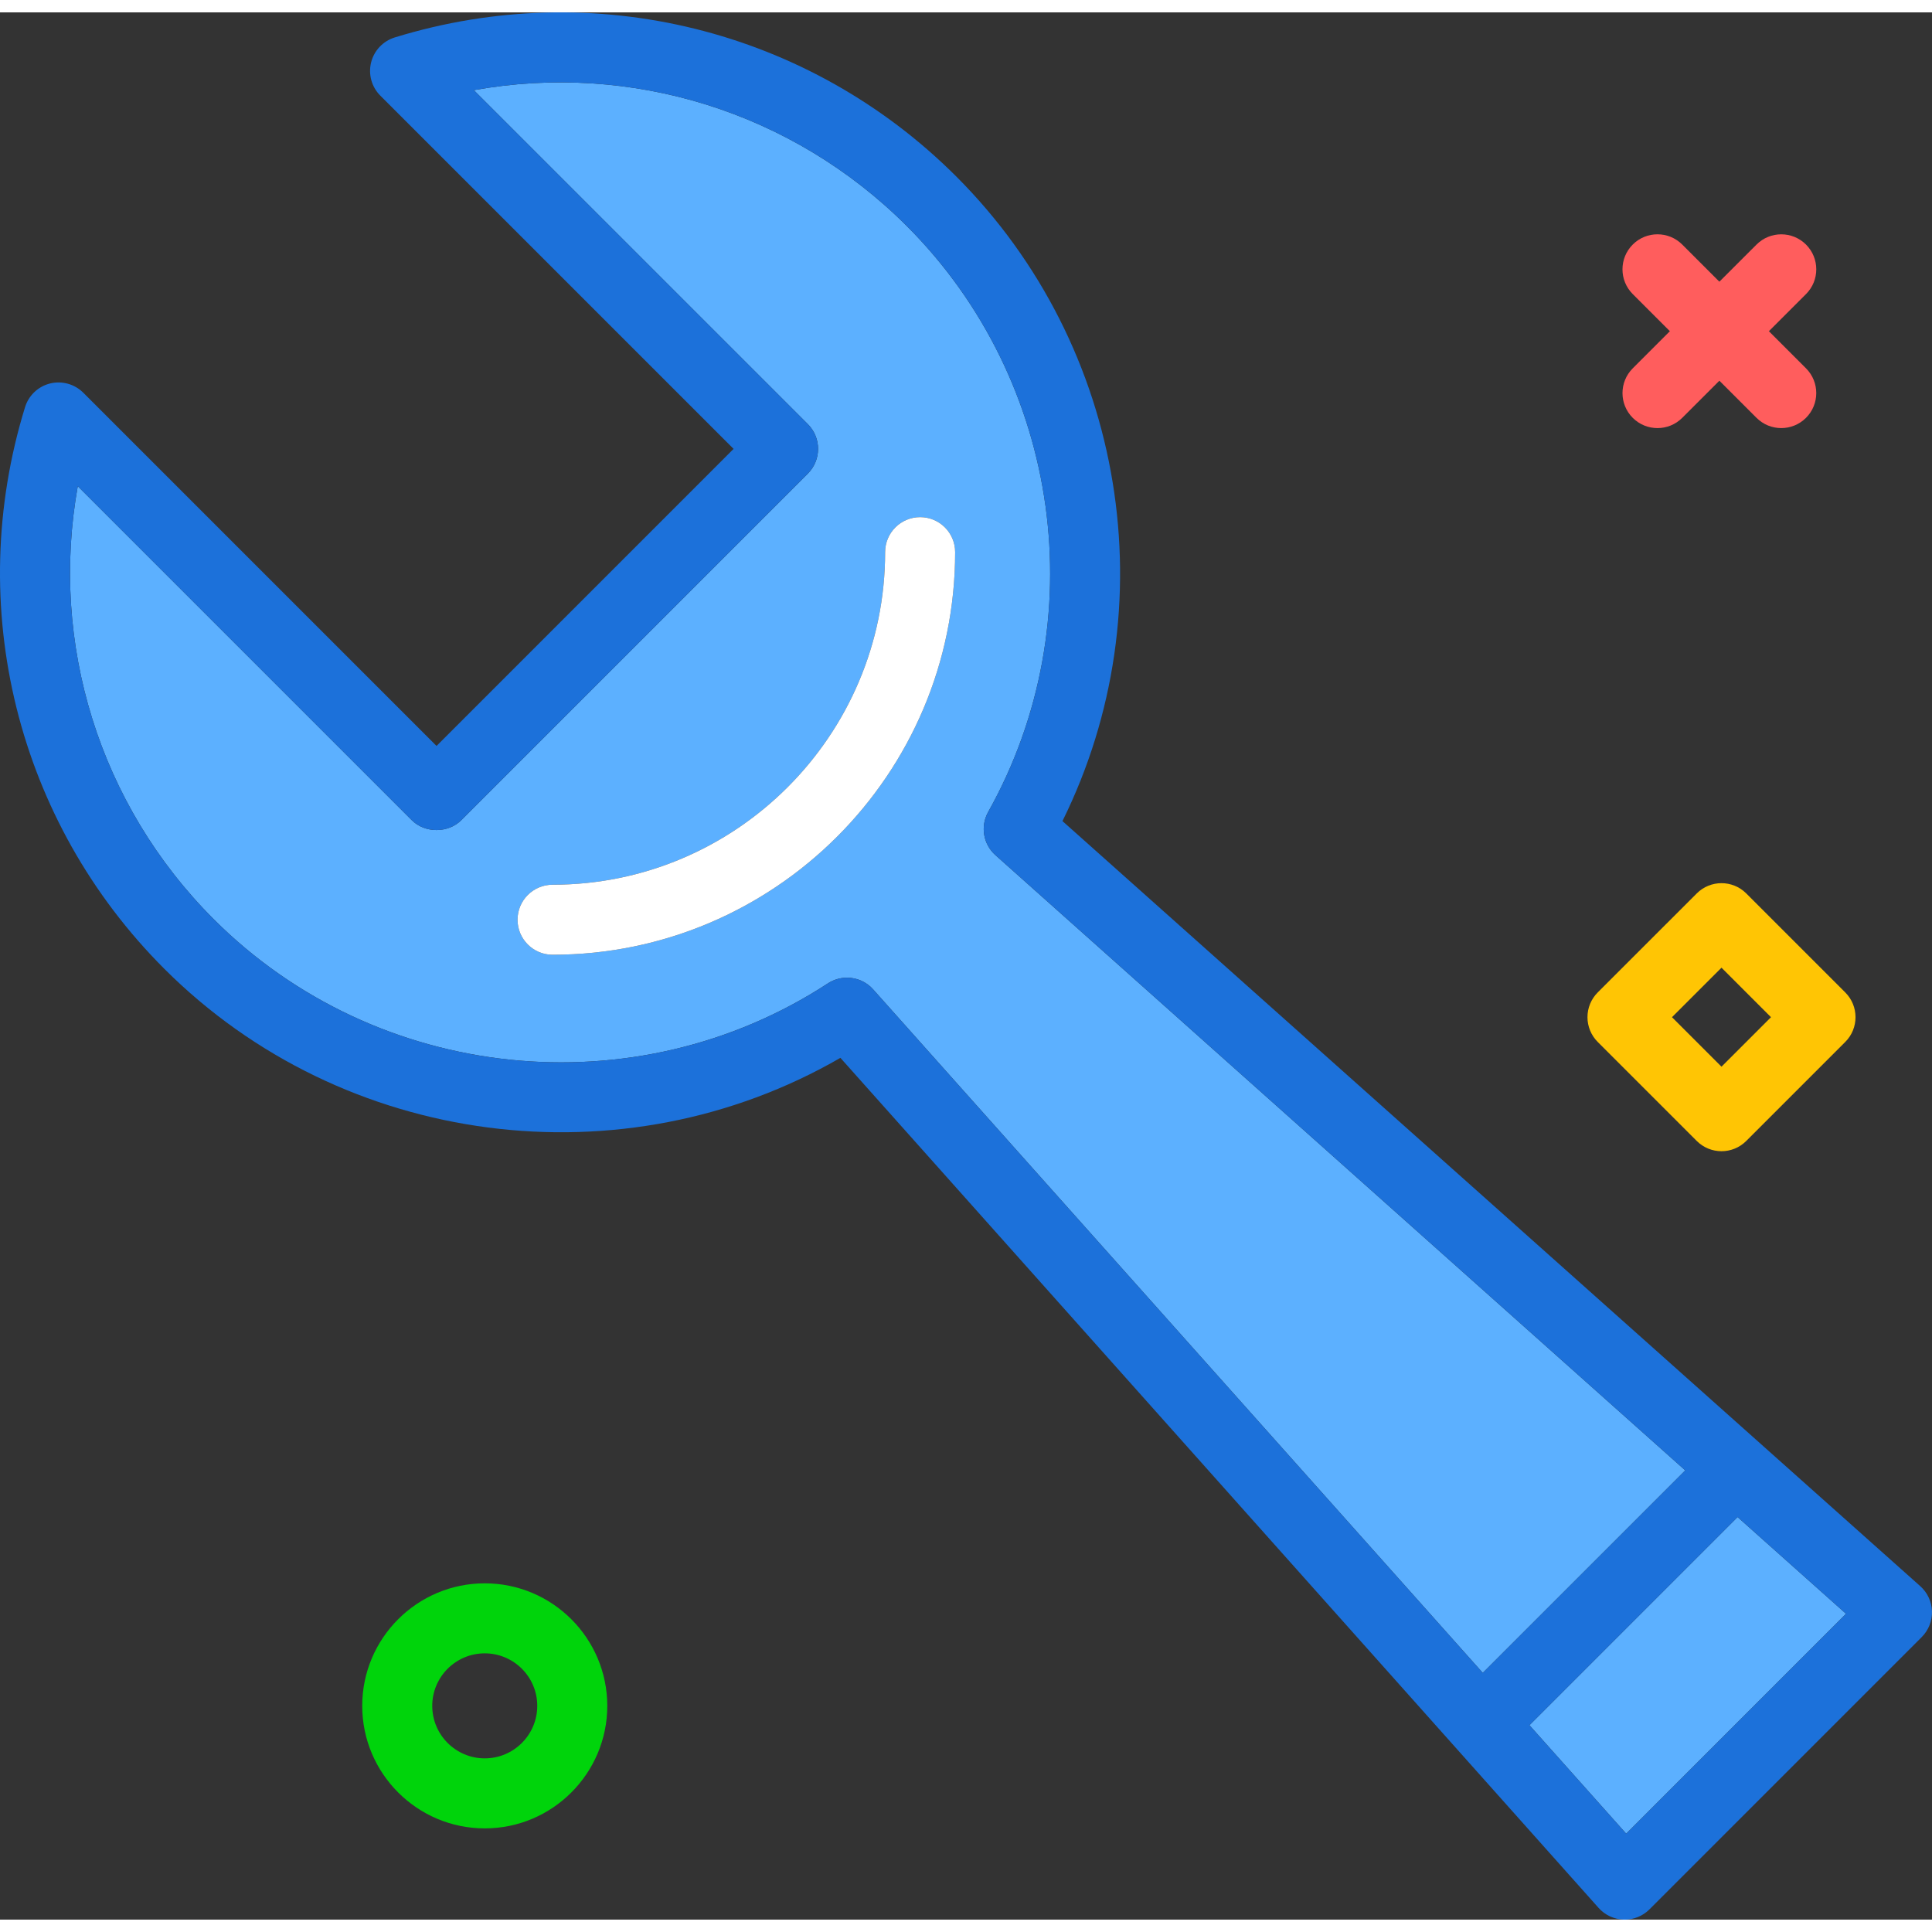 <?xml version="1.0" encoding="utf-8"?>
<!-- Uploaded to: SVG Repo, www.svgrepo.com, Generator: SVG Repo Mixer Tools -->
<svg xmlns="http://www.w3.org/2000/svg" xmlns:xlink="http://www.w3.org/1999/xlink" version="1.1" id="toolkey"  viewBox="0 0 220.755 217.923" enable-background="new 0 0 220.755 217.923" xml:space="preserve" width="512" height="512">
<rect x="0" y="0" width="220.755" height="217.923" fill="#333333" stroke="none"/>
<g>
	<polygon fill="#5CB0FF" points="174.758,195.708 185.812,208.101 210.93,182.978 198.54,171.928  "/>
	<path fill="#5CB0FF" d="M192.561,166.595l-78.823-70.302c-1.398-1.248-1.742-3.301-0.824-4.938   c12.18-21.756,8.359-49.281-9.293-66.936C90.531,11.329,72.066,5.662,54.141,8.884l38.164,38.162   c1.562,1.562,1.562,4.094,0,5.656L52.707,92.302c-1.5,1.5-4.156,1.5-5.656,0L8.886,54.138   c-3.219,17.93,2.445,36.389,15.535,49.478c18.637,18.633,48.148,21.719,70.176,7.33   c0.672-0.438,1.43-0.65,2.188-0.65c1.105,0,2.203,0.459,2.984,1.338l69.656,78.095L192.561,166.595z    M63.137,107.675c-2.211,0-4-1.791-4-4s1.789-4,4-4c20.953,0,38-17.047,38-38c0-2.209,1.789-4,4-4s4,1.791,4,4   C109.137,87.04,88.5,107.675,63.137,107.675z"/>
	<path fill="#1C71DA" d="M219.418,179.827l-98.019-87.424c12.062-24.379,7.285-54.23-12.121-73.641   C92.453,1.939,67.855-4.151,45.105,2.863c-1.34,0.414-2.363,1.498-2.703,2.859   c-0.336,1.361,0.062,2.799,1.055,3.791l40.363,40.361L49.879,83.818L9.515,43.455   c-0.992-0.99-2.43-1.389-3.793-1.055c-1.359,0.338-2.445,1.363-2.859,2.705   c-7.016,22.756-0.922,47.344,15.902,64.168c20.477,20.477,52.453,24.512,77.262,10.184l86.633,97.129   c0.731,0.822,1.77,1.305,2.871,1.336c0.039,0.002,0.074,0.002,0.113,0.002c1.059,0,2.078-0.42,2.828-1.172   l31.109-31.111c0.777-0.777,1.203-1.842,1.172-2.941C220.723,181.597,220.238,180.56,219.418,179.827z    M96.785,110.296c-0.758,0-1.516,0.213-2.188,0.65c-22.027,14.389-51.539,11.303-70.176-7.33   C11.332,90.527,5.668,72.068,8.886,54.138l38.164,38.164c1.5,1.5,4.156,1.5,5.656,0l39.598-39.6   c1.562-1.562,1.562-4.094,0-5.656L54.141,8.884c17.926-3.223,36.391,2.445,49.48,15.535   c17.652,17.654,21.473,45.18,9.293,66.936c-0.918,1.637-0.574,3.689,0.824,4.938l78.823,70.302l-23.136,23.134   l-69.656-78.095C98.988,110.755,97.891,110.296,96.785,110.296z M185.812,208.101l-11.054-12.393l23.782-23.78   l12.389,11.05L185.812,208.101z"/>
	<path fill="#FFFFFF" d="M105.137,57.675c-2.211,0-4,1.791-4,4c0,20.953-17.047,38-38,38c-2.211,0-4,1.791-4,4s1.789,4,4,4   c25.363,0,46-20.635,46-46C109.137,59.466,107.348,57.675,105.137,57.675z"/>
</g>
<path fill="#FF5D5D" d="M189.389,47.499c-1.023,0-2.047-0.391-2.828-1.171c-1.562-1.562-1.562-4.095,0-5.657  l14.143-14.142c1.56-1.562,4.094-1.562,5.656,0c1.562,1.562,1.562,4.095,0,5.657l-14.143,14.142  C191.436,47.108,190.412,47.499,189.389,47.499z"/>
<path fill="#FF5D5D" d="M203.531,47.498c-1.023,0-2.048-0.391-2.828-1.171l-14.143-14.143  c-1.562-1.562-1.562-4.095,0-5.657c1.56-1.562,4.096-1.562,5.656,0l14.143,14.143  c1.562,1.562,1.562,4.095,0,5.657C205.579,47.107,204.555,47.498,203.531,47.498z"/>
<path fill="#00D40B" d="M55.389,207.499c-7.72,0-14-6.28-14-14s6.28-14,14-14s14,6.28,14,14  S63.108,207.499,55.389,207.499z M55.389,187.499c-3.309,0-6,2.691-6,6s2.691,6,6,6s6-2.691,6-6  S58.697,187.499,55.389,187.499z"/>
<path fill="#FFC504" d="M196.703,130.124c-1.023,0-2.047-0.391-2.828-1.171l-11.315-11.313  c-0.75-0.75-1.172-1.768-1.172-2.829s0.422-2.079,1.172-2.829l11.315-11.313c1.562-1.562,4.094-1.562,5.656,0  l11.313,11.313c1.562,1.562,1.562,4.095,0,5.657l-11.313,11.313C198.751,129.734,197.726,130.124,196.703,130.124z   M191.046,114.811l5.657,5.657l5.656-5.657l-5.656-5.657L191.046,114.811z"/>
</svg>